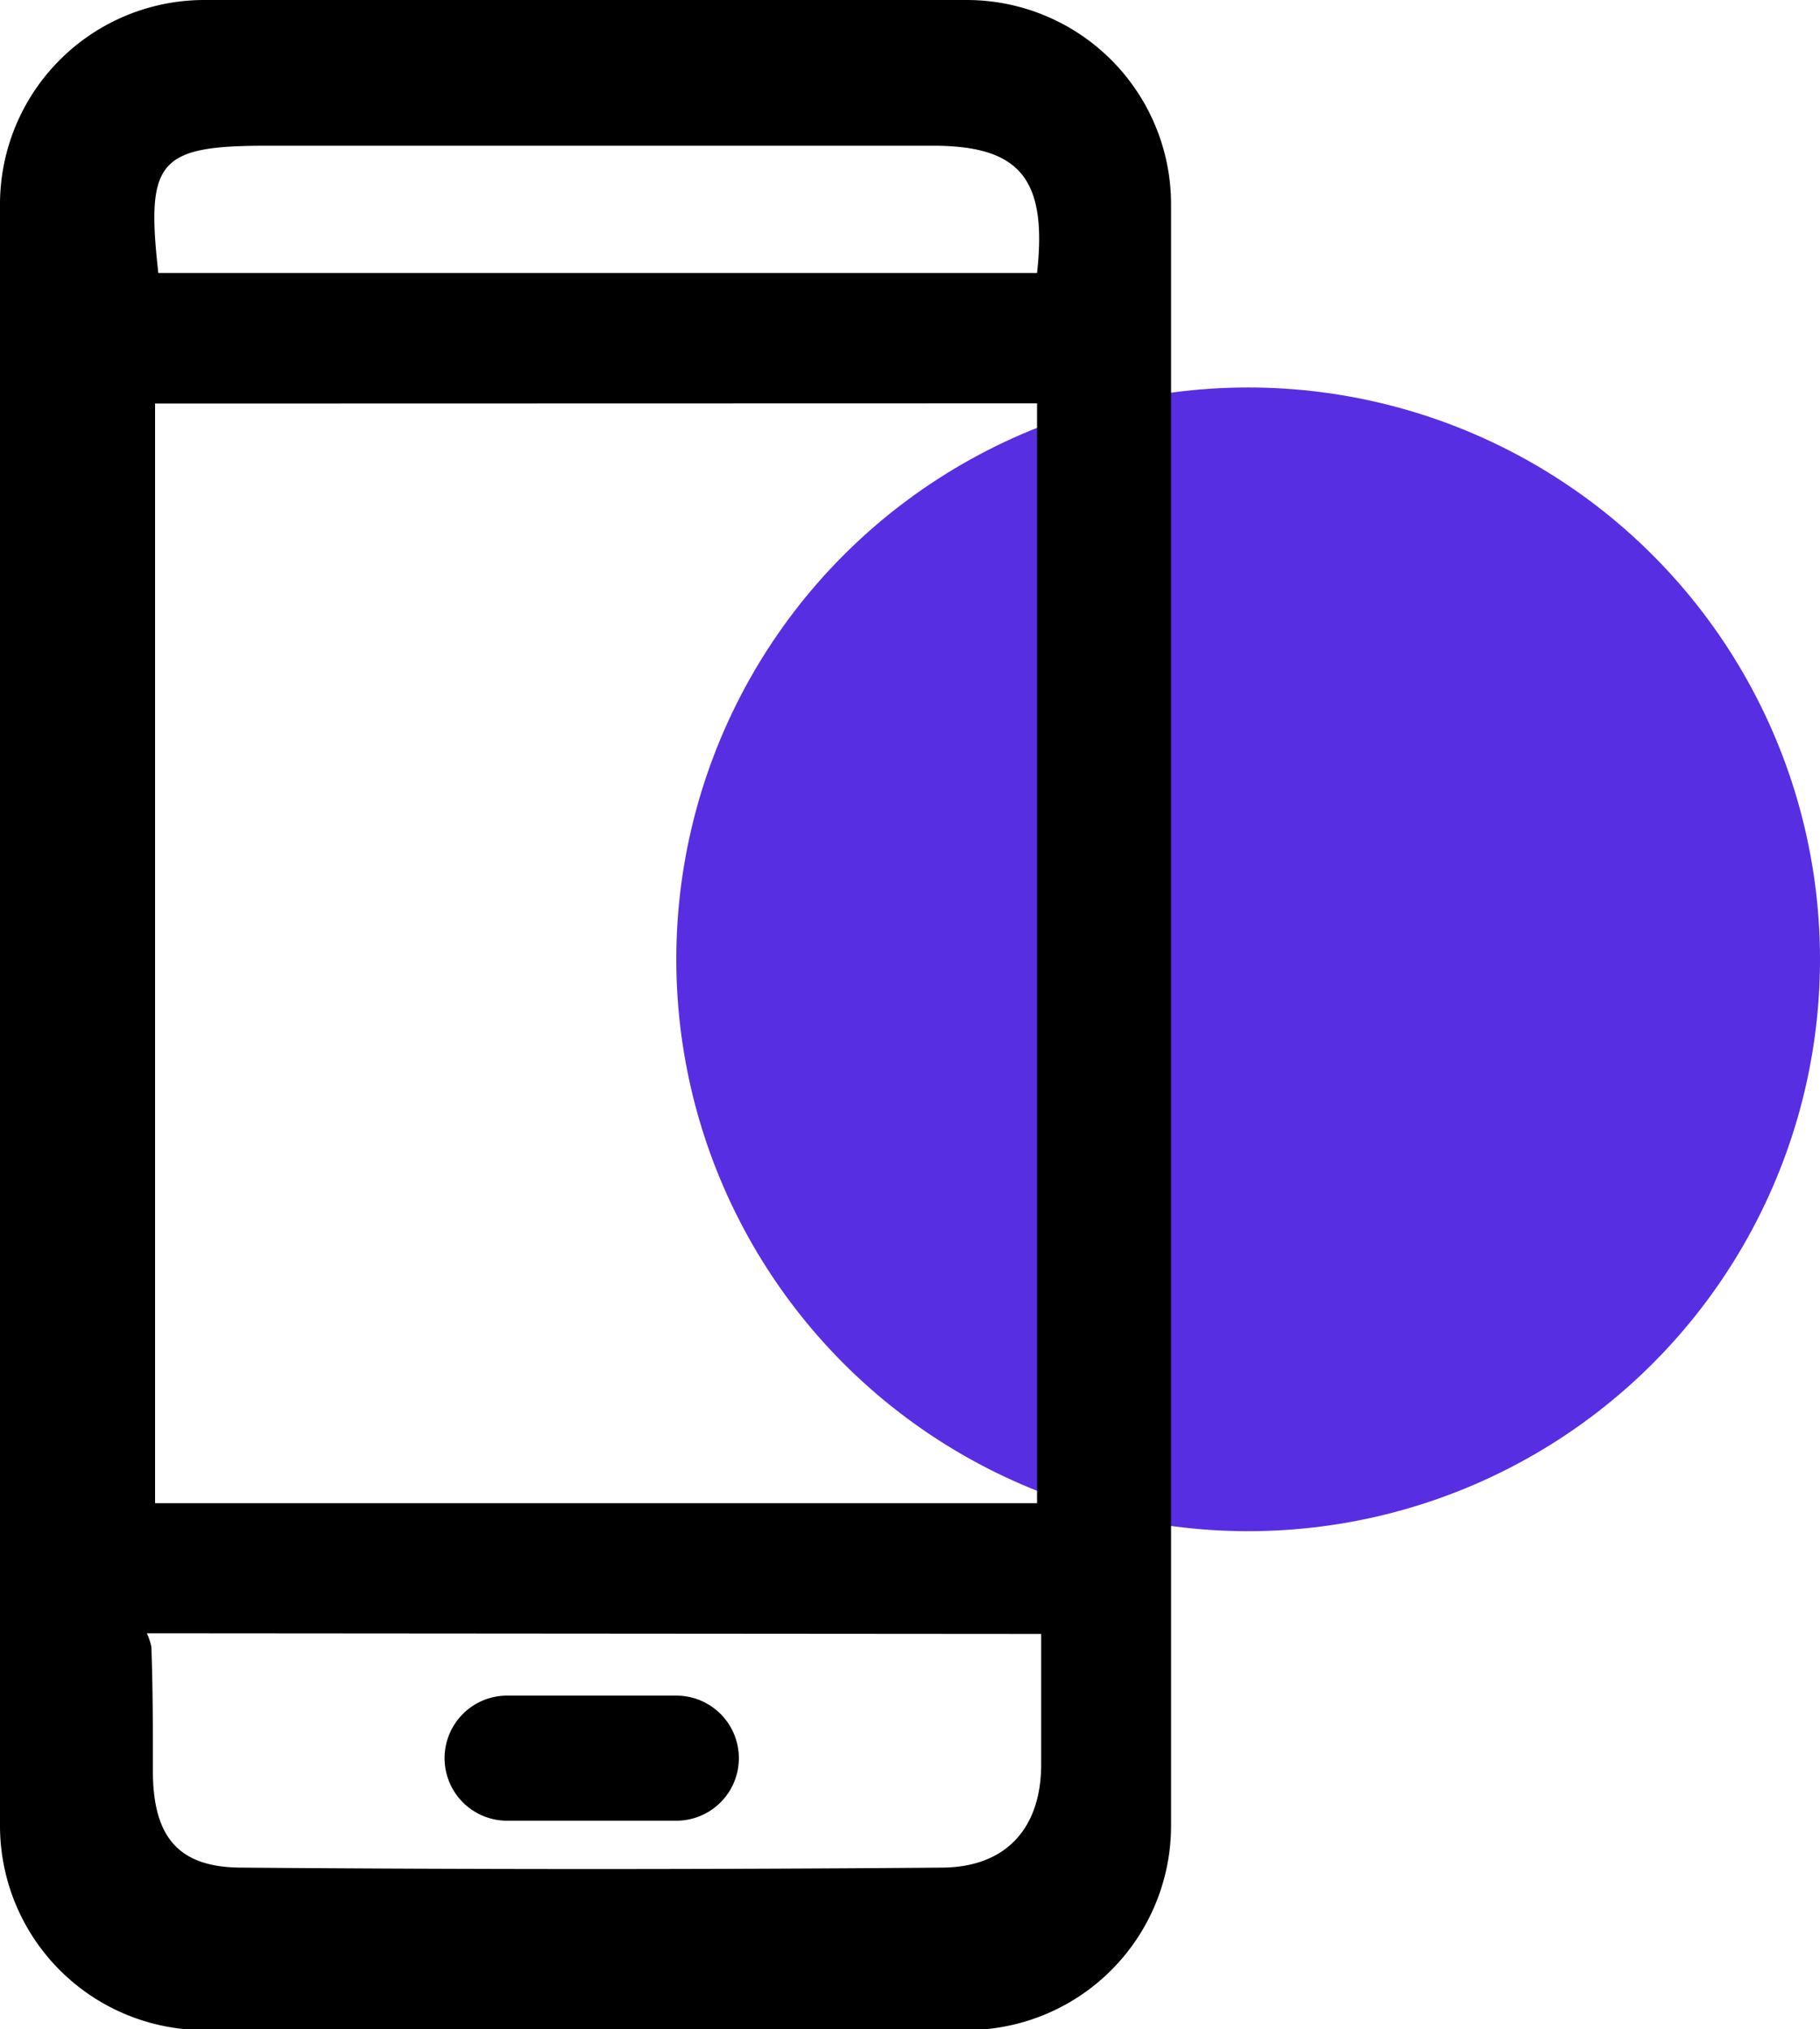 <svg xmlns="http://www.w3.org/2000/svg" viewBox="0 0 83.8 93.42"><defs><style>.a{fill:#582ee2;}</style></defs><circle class="a" cx="57.47" cy="44.17" r="26.33"/><path d="M84.76,14.94H49.66a9.41,9.41,0,0,0-9.41,9.41V99a9.41,9.41,0,0,0,9.41,9.41h35.1A9.41,9.41,0,0,0,94.17,99V24.35A9.41,9.41,0,0,0,84.76,14.94ZM88,27.51H47.54c-.58-5.17,0-5.86,5-5.86H83.24C87.21,21.66,88.48,23.17,88,27.51Zm0,6V84.15H47.39V33.52Zm.19,56.66c0,2.17,0,4.11,0,6,0,2.93-1.6,4.74-4.56,4.76q-16.12.13-32.25,0c-2.95,0-4.06-1.45-4.09-4.35,0-1.94,0-3.88-.07-5.81a2.69,2.69,0,0,0-.21-.63Z" transform="translate(-40.25 -14.94)"/><path d="M63.6,98.77h7.79a2.88,2.88,0,1,0,0-5.76H63.6a2.88,2.88,0,0,0,0,5.76Z" transform="translate(-40.25 -14.94)"/></svg>